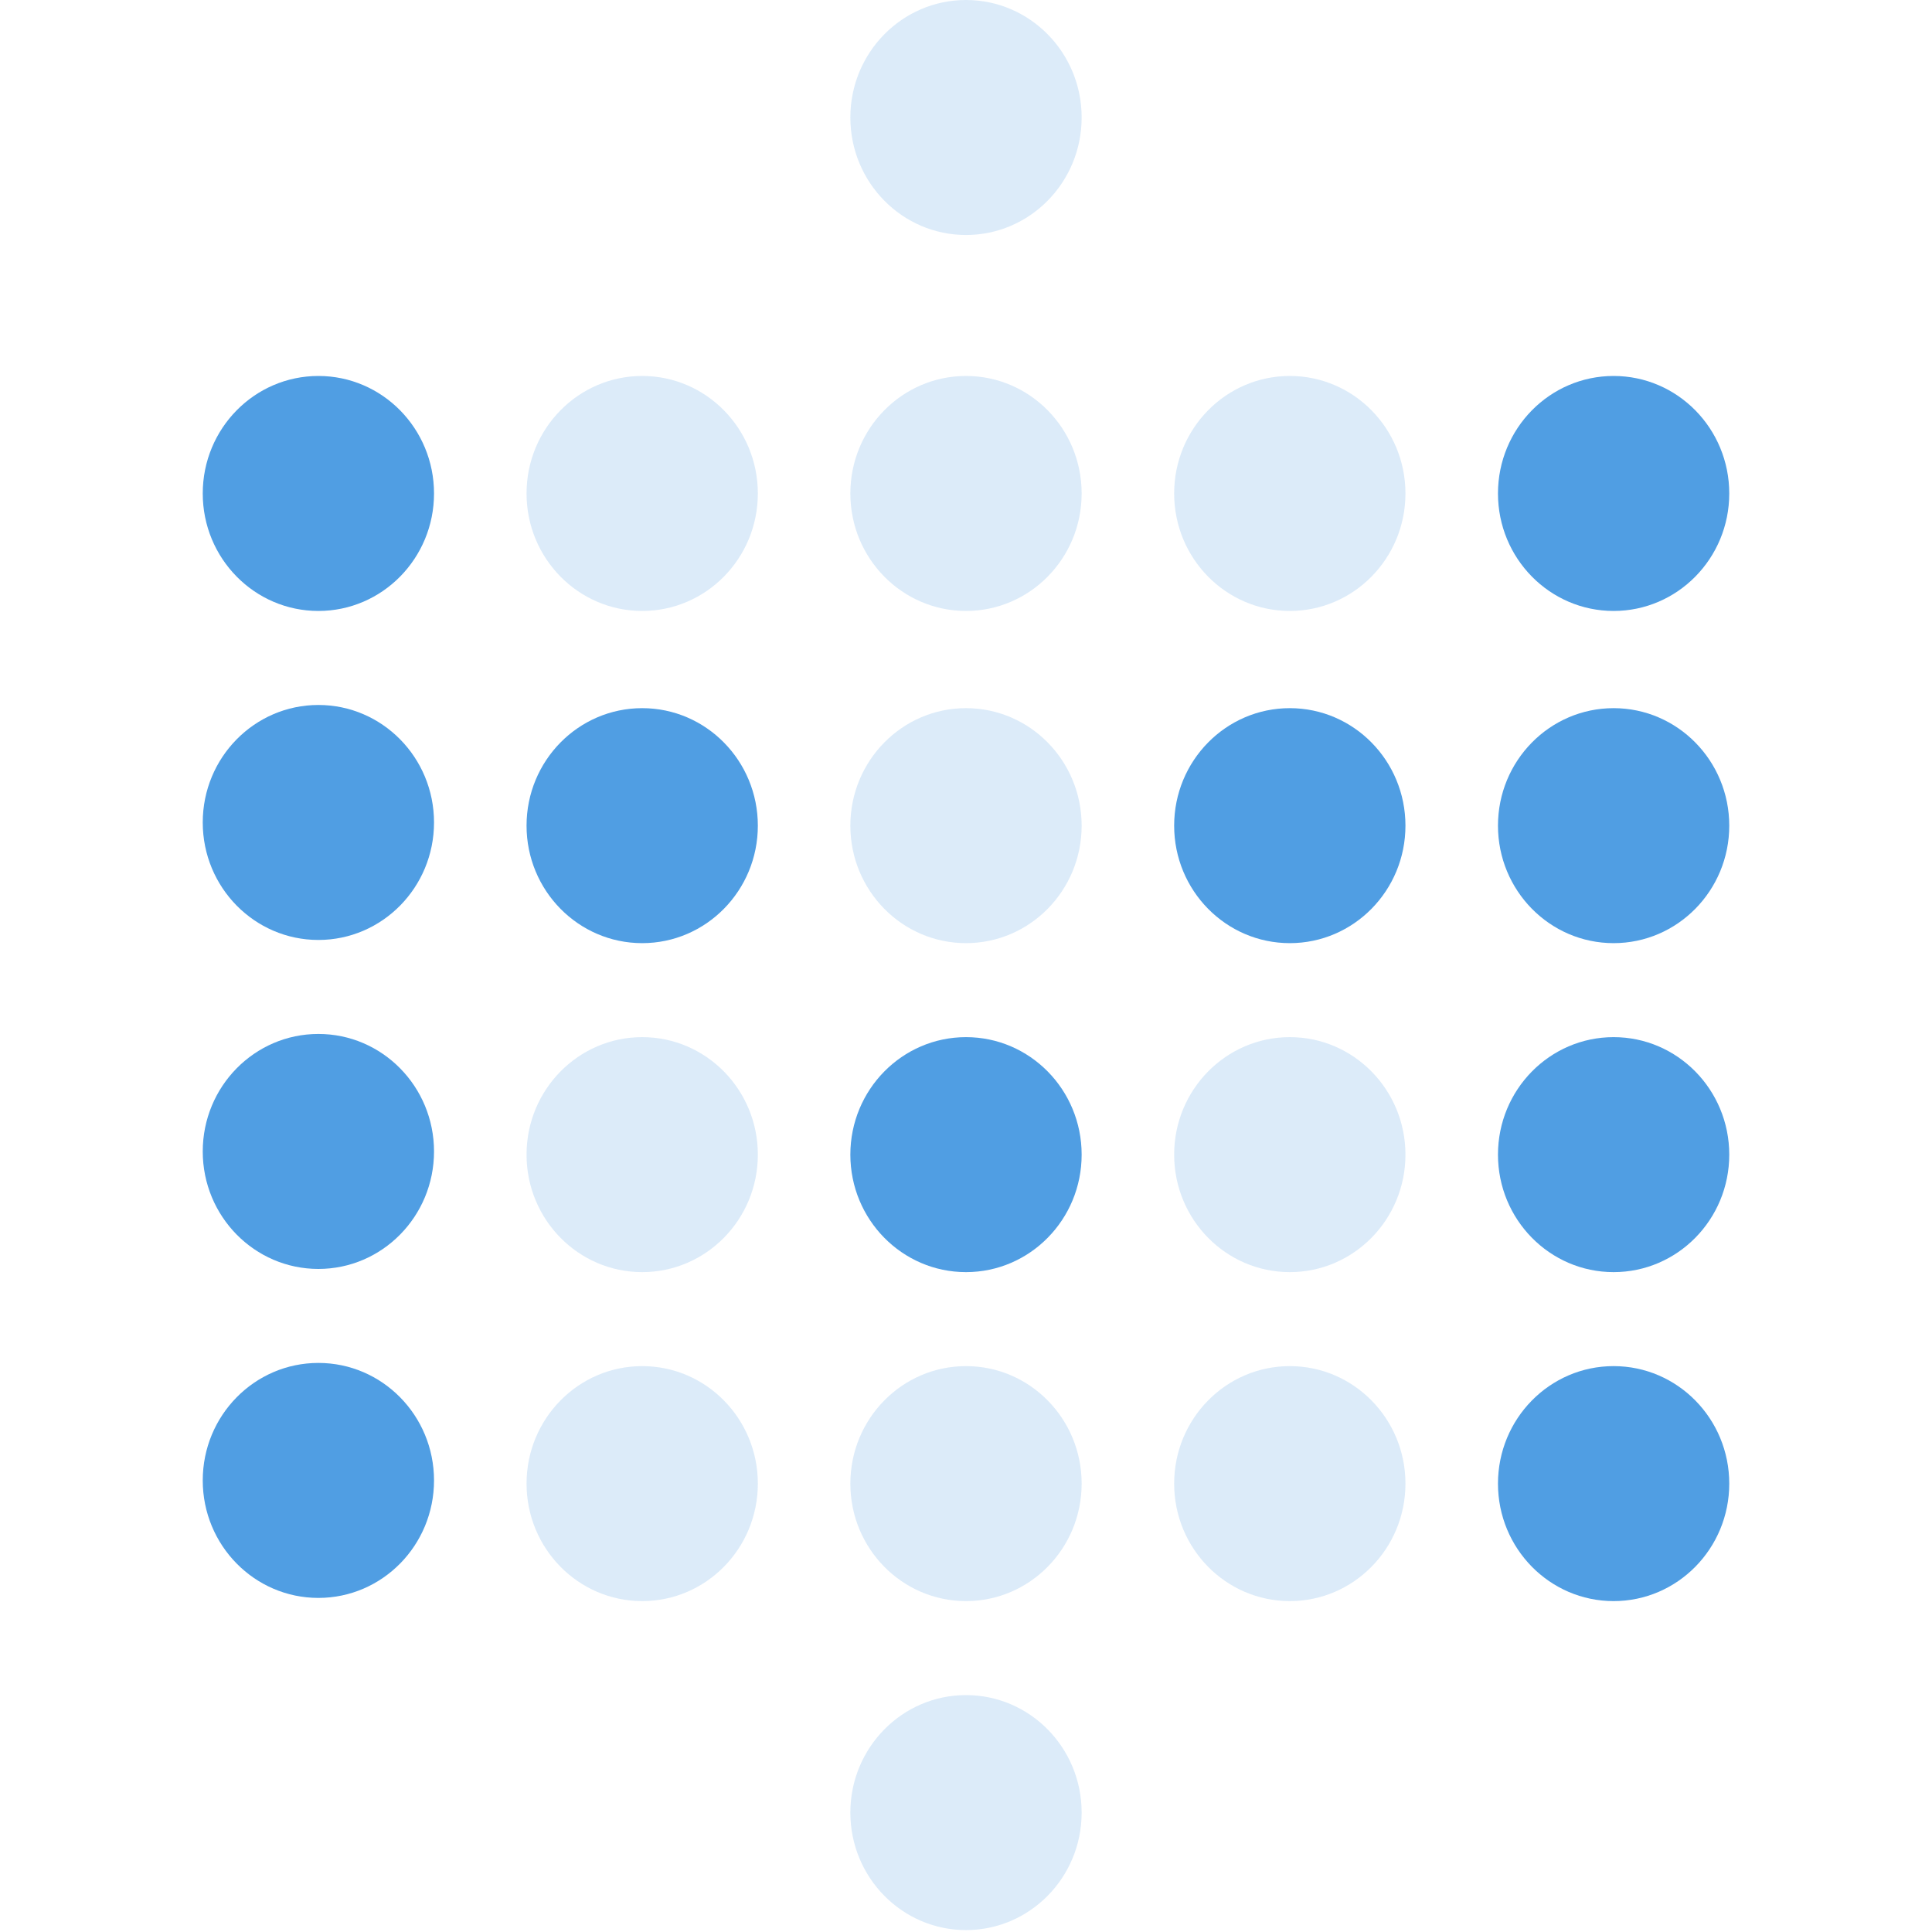<svg xmlns="http://www.w3.org/2000/svg" width="100" height="100" viewBox="0 0 100 100" fill="none"><path d="M16.48 31.623C19.785 31.623 22.465 28.901 22.465 25.542C22.465 22.183 19.785 19.46 16.48 19.46C13.174 19.46 10.494 22.183 10.494 25.542C10.494 28.901 13.174 31.623 16.48 31.623Z" fill="#509EE3"></path><path d="M16.48 48.652C19.785 48.652 22.465 45.929 22.465 42.57C22.465 39.212 19.785 36.489 16.48 36.489C13.174 36.489 10.494 39.212 10.494 42.57C10.494 45.929 13.174 48.652 16.48 48.652Z" fill="#509EE3"></path><path opacity="0.2" d="M33.24 31.623C36.546 31.623 39.226 28.901 39.226 25.542C39.226 22.183 36.546 19.46 33.24 19.46C29.934 19.46 27.254 22.183 27.254 25.542C27.254 28.901 29.934 31.623 33.24 31.623Z" fill="#509EE3"></path><path d="M33.24 48.817C36.546 48.817 39.226 46.094 39.226 42.736C39.226 39.377 36.546 36.654 33.24 36.654C29.934 36.654 27.254 39.377 27.254 42.736C27.254 46.094 29.934 48.817 33.24 48.817Z" fill="#509EE3"></path><path opacity="0.2" d="M50 31.623C53.306 31.623 55.986 28.901 55.986 25.542C55.986 22.183 53.306 19.46 50 19.46C46.694 19.46 44.014 22.183 44.014 25.542C44.014 28.901 46.694 31.623 50 31.623Z" fill="#509EE3"></path><path opacity="0.2" d="M50 12.163C53.306 12.163 55.986 9.44 55.986 6.081C55.986 2.723 53.306 0 50 0C46.694 0 44.014 2.723 44.014 6.081C44.014 9.44 46.694 12.163 50 12.163Z" fill="#509EE3"></path><path opacity="0.2" d="M50 48.817C53.306 48.817 55.986 46.094 55.986 42.736C55.986 39.377 53.306 36.654 50 36.654C46.694 36.654 44.014 39.377 44.014 42.736C44.014 46.094 46.694 48.817 50 48.817Z" fill="#509EE3"></path><path opacity="0.2" d="M66.76 31.623C70.066 31.623 72.746 28.901 72.746 25.542C72.746 22.183 70.066 19.46 66.76 19.46C63.454 19.46 60.774 22.183 60.774 25.542C60.774 28.901 63.454 31.623 66.76 31.623Z" fill="#509EE3"></path><path d="M83.52 31.623C86.826 31.623 89.506 28.901 89.506 25.542C89.506 22.183 86.826 19.46 83.52 19.46C80.215 19.46 77.535 22.183 77.535 25.542C77.535 28.901 80.215 31.623 83.52 31.623Z" fill="#509EE3"></path><path d="M66.76 48.817C70.066 48.817 72.746 46.094 72.746 42.736C72.746 39.377 70.066 36.654 66.76 36.654C63.454 36.654 60.774 39.377 60.774 42.736C60.774 46.094 63.454 48.817 66.76 48.817Z" fill="#509EE3"></path><path d="M83.52 48.817C86.826 48.817 89.506 46.094 89.506 42.736C89.506 39.377 86.826 36.654 83.52 36.654C80.215 36.654 77.535 39.377 77.535 42.736C77.535 46.094 80.215 48.817 83.52 48.817Z" fill="#509EE3"></path><path d="M16.48 65.68C19.785 65.68 22.465 62.957 22.465 59.599C22.465 56.24 19.785 53.517 16.48 53.517C13.174 53.517 10.494 56.24 10.494 59.599C10.494 62.957 13.174 65.68 16.48 65.68Z" fill="#509EE3"></path><path opacity="0.2" d="M33.24 65.845C36.546 65.845 39.226 63.122 39.226 59.764C39.226 56.405 36.546 53.682 33.24 53.682C29.934 53.682 27.254 56.405 27.254 59.764C27.254 63.122 29.934 65.845 33.24 65.845Z" fill="#509EE3"></path><path d="M50 65.845C53.306 65.845 55.986 63.122 55.986 59.764C55.986 56.405 53.306 53.682 50 53.682C46.694 53.682 44.014 56.405 44.014 59.764C44.014 63.122 46.694 65.845 50 65.845Z" fill="#509EE3"></path><path opacity="0.2" d="M66.76 65.845C70.066 65.845 72.746 63.122 72.746 59.764C72.746 56.405 70.066 53.682 66.76 53.682C63.454 53.682 60.774 56.405 60.774 59.764C60.774 63.122 63.454 65.845 66.76 65.845Z" fill="#509EE3"></path><path d="M83.52 65.845C86.826 65.845 89.506 63.122 89.506 59.764C89.506 56.405 86.826 53.682 83.52 53.682C80.215 53.682 77.535 56.405 77.535 59.764C77.535 63.122 80.215 65.845 83.52 65.845Z" fill="#509EE3"></path><path d="M16.48 82.708C19.785 82.708 22.465 79.985 22.465 76.626C22.465 73.268 19.785 70.545 16.48 70.545C13.174 70.545 10.494 73.268 10.494 76.626C10.494 79.985 13.174 82.708 16.48 82.708Z" fill="#509EE3"></path><path opacity="0.2" d="M33.24 82.873C36.546 82.873 39.226 80.151 39.226 76.792C39.226 73.433 36.546 70.71 33.24 70.71C29.934 70.71 27.254 73.433 27.254 76.792C27.254 80.151 29.934 82.873 33.24 82.873Z" fill="#509EE3"></path><path opacity="0.2" d="M50 82.873C53.306 82.873 55.986 80.151 55.986 76.792C55.986 73.433 53.306 70.71 50 70.71C46.694 70.71 44.014 73.433 44.014 76.792C44.014 80.151 46.694 82.873 50 82.873Z" fill="#509EE3"></path><path opacity="0.2" d="M50 99.901C53.306 99.901 55.986 97.178 55.986 93.82C55.986 90.461 53.306 87.738 50 87.738C46.694 87.738 44.014 90.461 44.014 93.82C44.014 97.178 46.694 99.901 50 99.901Z" fill="#509EE3"></path><path opacity="0.2" d="M66.76 82.873C70.066 82.873 72.746 80.151 72.746 76.792C72.746 73.433 70.066 70.71 66.76 70.71C63.454 70.71 60.774 73.433 60.774 76.792C60.774 80.151 63.454 82.873 66.76 82.873Z" fill="#509EE3"></path><path d="M83.52 82.873C86.826 82.873 89.506 80.151 89.506 76.792C89.506 73.433 86.826 70.71 83.52 70.71C80.215 70.71 77.535 73.433 77.535 76.792C77.535 80.151 80.215 82.873 83.52 82.873Z" fill="#509EE3"></path></svg>